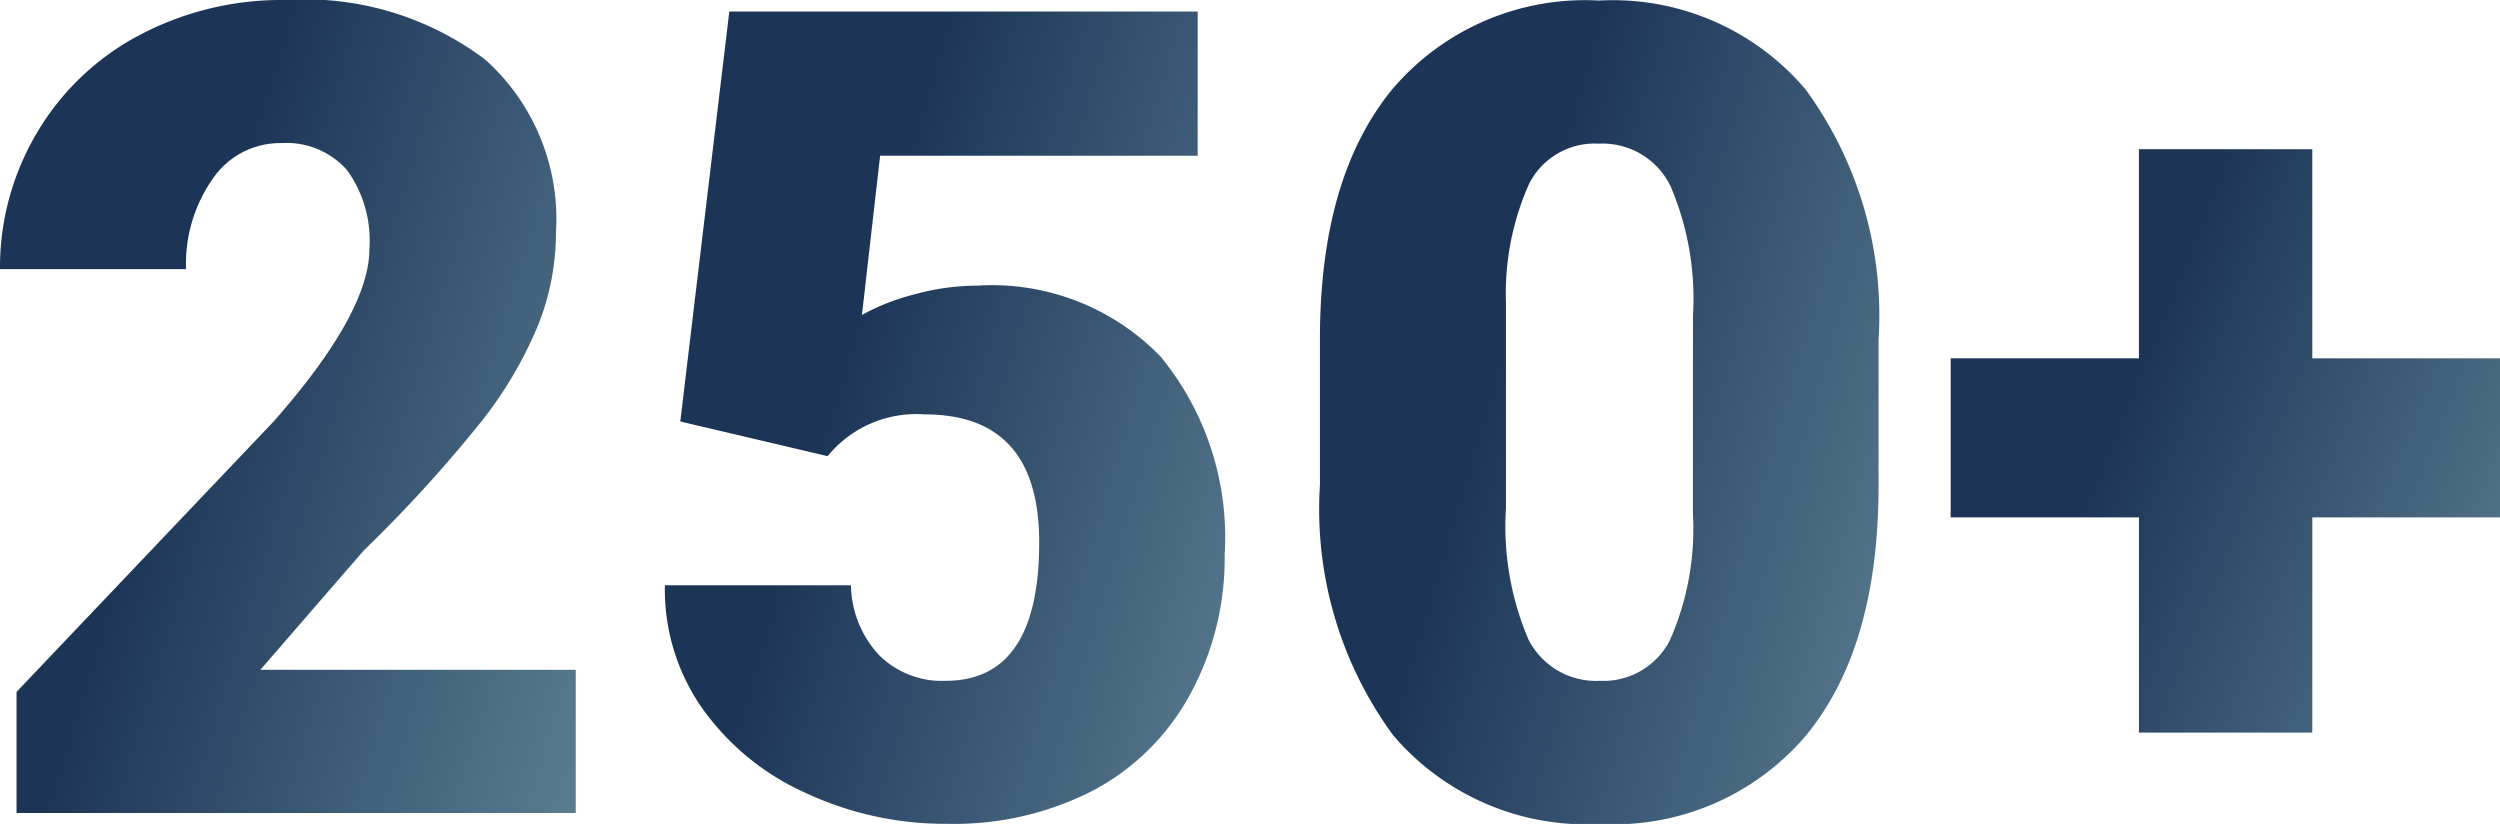 <svg id="Group_1072" data-name="Group 1072" xmlns="http://www.w3.org/2000/svg" xmlns:xlink="http://www.w3.org/1999/xlink" width="67" height="22.083" viewBox="0 0 67 22.083">
  <defs>
    <linearGradient id="linear-gradient" x1="0.5" x2="2.32" y2="0.786" gradientUnits="objectBoundingBox">
      <stop offset="0" stop-color="#1c3557"/>
      <stop offset="1" stop-color="#aadadc"/>
    </linearGradient>
    <clipPath id="clip-path">
      <rect id="Rectangle_55" data-name="Rectangle 55" width="67" height="22.082" fill="url(#linear-gradient)"/>
    </clipPath>
  </defs>
  <g id="Group_1019" data-name="Group 1019" clip-path="url(#clip-path)">
    <path id="Path_1476" data-name="Path 1476" d="M15.43,21.788H.443V18.543l6.9-7.258Q9.9,8.379,9.9,6.668a3.216,3.216,0,0,0-.6-2.11,2.162,2.162,0,0,0-1.756-.723A2.185,2.185,0,0,0,5.695,4.8a3.971,3.971,0,0,0-.709,2.412H0A7.062,7.062,0,0,1,.988,3.562,6.94,6.94,0,0,1,3.732.944,8.152,8.152,0,0,1,7.656,0a8.015,8.015,0,0,1,5.362,1.609A5.739,5.739,0,0,1,14.9,6.226,6.706,6.706,0,0,1,14.427,8.7a10.89,10.89,0,0,1-1.468,2.523A36.964,36.964,0,0,1,9.75,14.751l-2.773,3.2H15.43Z" fill="url(#linear-gradient)"/>
    <path id="Path_1477" data-name="Path 1477" d="M14.569,11.232,15.882.246H28.435V4.11H19.924l-.487,4.267a5.877,5.877,0,0,1,1.395-.549,6.384,6.384,0,0,1,1.688-.237,6.3,6.3,0,0,1,4.92,1.9A7.635,7.635,0,0,1,29.158,14.8a7.614,7.614,0,0,1-.923,3.74,6.333,6.333,0,0,1-2.588,2.574,8.168,8.168,0,0,1-3.939.9,8.8,8.8,0,0,1-3.791-.833A6.8,6.8,0,0,1,15.144,18.9a5.548,5.548,0,0,1-.988-3.279h4.986a2.819,2.819,0,0,0,.751,1.869,2.387,2.387,0,0,0,1.785.692q2.509,0,2.509-3.71,0-3.431-3.069-3.43a3.059,3.059,0,0,0-2.6,1.119Z" transform="translate(3.663 0.064)" fill="url(#linear-gradient)"/>
    <path id="Path_1478" data-name="Path 1478" d="M43.074,13.007q0,4.352-1.955,6.712a6.753,6.753,0,0,1-5.508,2.36A6.791,6.791,0,0,1,30.063,19.7a10.237,10.237,0,0,1-1.961-6.7V9.084q0-4.352,1.954-6.712A6.773,6.773,0,0,1,35.58.012a6.774,6.774,0,0,1,5.532,2.375A10.263,10.263,0,0,1,43.074,9.1ZM38.1,8.449a7.663,7.663,0,0,0-.6-3.459A2.023,2.023,0,0,0,35.58,3.847a1.972,1.972,0,0,0-1.865,1.061,7.208,7.208,0,0,0-.627,3.216v5.488a7.717,7.717,0,0,0,.6,3.517,2.029,2.029,0,0,0,1.918,1.114,2,2,0,0,0,1.873-1.084,7.377,7.377,0,0,0,.619-3.4Z" transform="translate(7.272 0.003)" fill="url(#linear-gradient)"/>
    <path id="Path_1479" data-name="Path 1479" d="M51.223,8.781h5.03v4.263h-5.03v5.768H46.577V13.045H41.531V8.781h5.045V3.176h4.646Z" transform="translate(10.747 0.822)" fill="url(#linear-gradient)"/>
  </g>
</svg>
